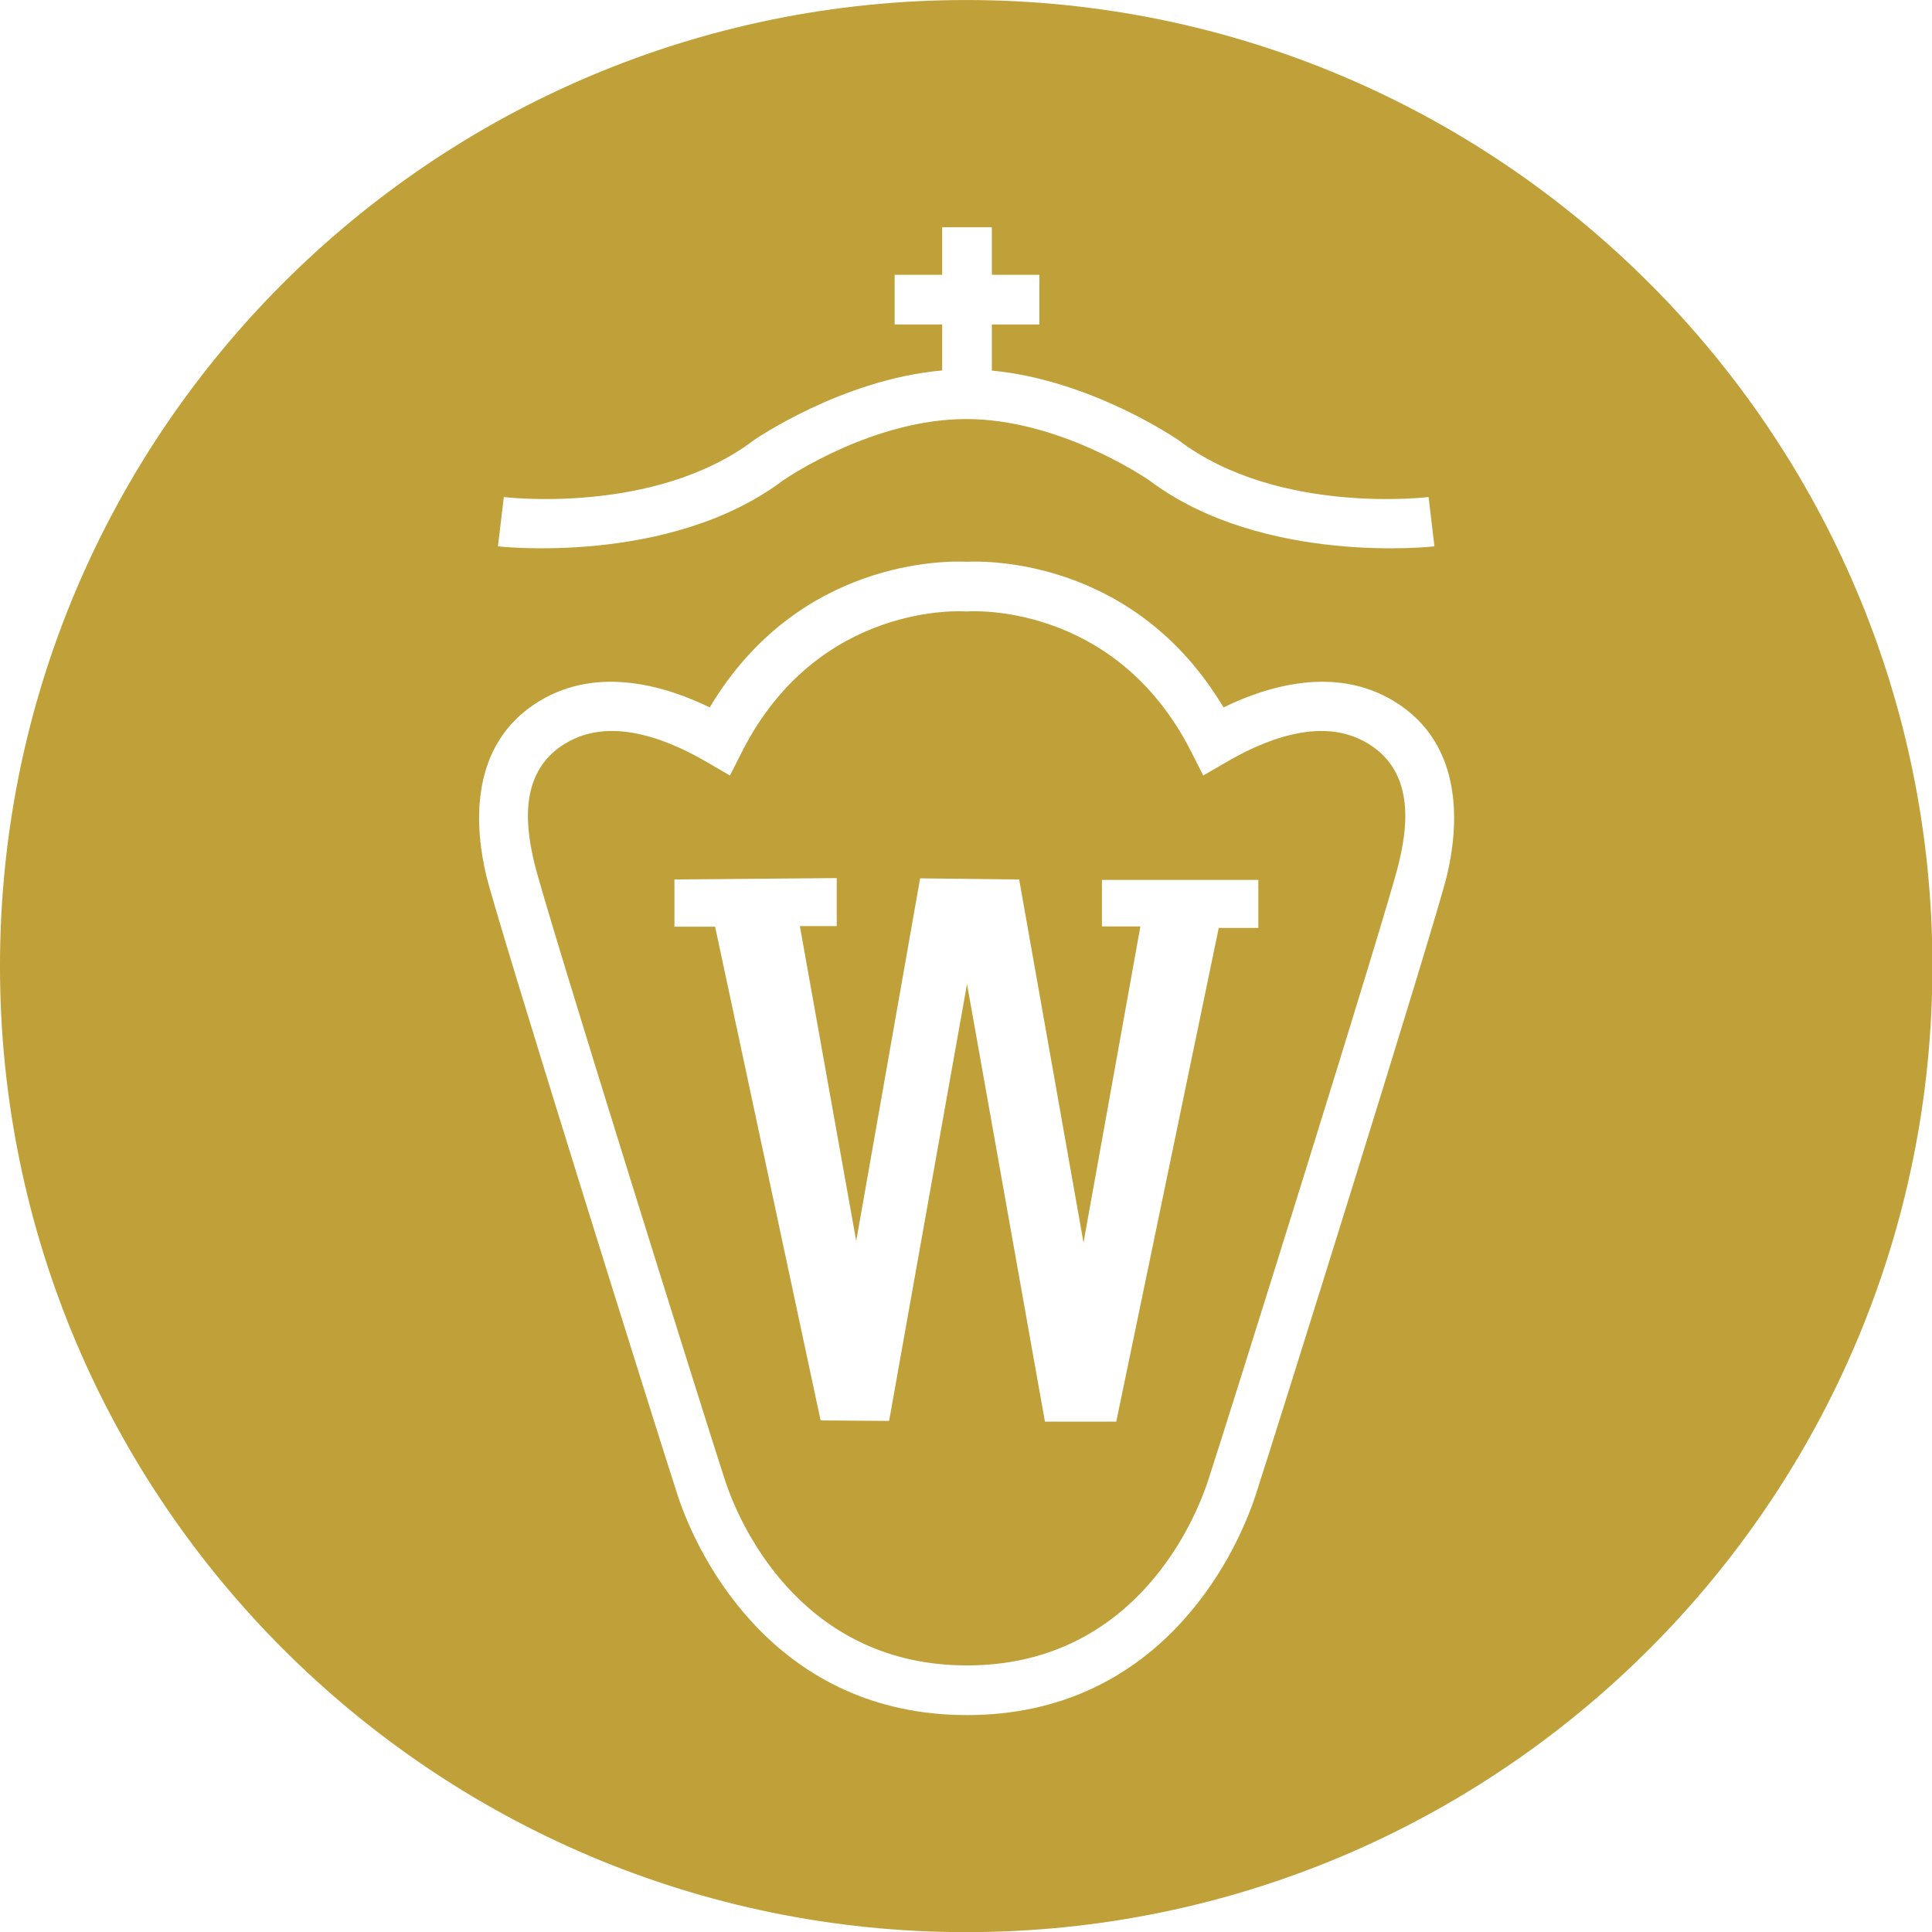 <?xml version="1.0" encoding="UTF-8" standalone="no"?>
<!DOCTYPE svg PUBLIC "-//W3C//DTD SVG 1.1//EN" "http://www.w3.org/Graphics/SVG/1.1/DTD/svg11.dtd">
<svg width="100%" height="100%" viewBox="0 0 350 350" version="1.1" xmlns="http://www.w3.org/2000/svg" xmlns:xlink="http://www.w3.org/1999/xlink" xml:space="preserve" xmlns:serif="http://www.serif.com/" style="fill-rule:evenodd;clip-rule:evenodd;stroke-linejoin:round;stroke-miterlimit:2;">
    <g transform="matrix(1,0,0,1,-1207.45,-2.483)">
        <g id="Westfalen" transform="matrix(1.989,0,0,1.224,1207.45,2.483)">
            <rect x="0" y="0" width="176" height="286" style="fill:none;"/>
            <clipPath id="_clip1">
                <rect x="0" y="0" width="176" height="286"/>
            </clipPath>
            <g clip-path="url(#_clip1)">
                <g transform="matrix(0.477,0,0,0.775,47.658,32.162)">
                    <path d="M84.579,-41.494C186.403,-41.494 269.072,41.175 269.072,143C269.072,244.825 186.403,327.494 84.579,327.494C-17.246,327.494 -99.915,244.825 -99.915,143C-99.915,41.175 -17.246,-41.494 84.579,-41.494ZM89.479,29.274L89.479,20.47L98.556,20.47L98.556,10.982L89.479,10.982L89.479,1.905L79.991,1.905L79.991,10.982L70.913,10.982L70.913,20.47L79.991,20.47L79.991,29.246C60.812,30.943 44.094,42.524 44.094,42.524L44.017,42.578C24.986,56.961 -3.712,53.421 -3.712,53.421L-4.831,62.843C-4.831,62.843 27.892,66.599 49.597,50.253C50.802,49.429 67.053,38.528 84.579,38.528C102.073,38.528 118.298,49.391 119.564,50.258C141.283,66.597 173.988,62.843 173.988,62.843L172.869,53.421C172.869,53.421 144.171,56.961 125.214,42.634L125.14,42.578C125.07,42.529 108.527,31.069 89.479,29.274ZM84.657,65.78C80.728,65.591 52.504,65.271 35.608,93.597C27.353,89.589 14.398,85.552 3.108,92.374C-10.888,100.832 -9.059,117.316 -7.08,125.619C-4.904,134.747 26.012,233.473 29.491,244.096C33.605,256.658 48.611,286.043 84.735,286.043C120.864,286.043 135.708,256.66 139.822,244.096C143.301,233.473 174.218,134.747 176.393,125.619C178.372,117.316 180.202,100.832 166.206,92.374C154.915,85.552 141.96,89.589 133.706,93.597C116.809,65.271 88.585,65.591 84.657,65.78ZM84.735,75.274L84.96,75.265C84.96,75.265 112.949,73.208 127.571,102.123L129.84,106.609L134.187,104.085C137.091,102.399 141.653,99.96 146.832,98.773C151.427,97.72 156.573,97.64 161.298,100.495C170.823,106.251 168.51,117.769 167.163,123.419C165.002,132.49 134.262,230.587 130.805,241.143C127.352,251.687 115.055,276.554 84.735,276.554C54.409,276.554 41.962,251.689 38.508,241.143C35.051,230.587 4.312,132.49 2.15,123.419C0.803,117.769 -1.51,106.251 8.015,100.495C12.74,97.64 17.886,97.72 22.481,98.773C27.66,99.96 32.223,102.399 35.126,104.085L39.473,106.609L41.742,102.123C56.364,73.208 84.354,75.265 84.354,75.265L84.544,75.281L84.735,75.281L84.735,75.274ZM28.868,126.455L28.868,135.475L36.634,135.475L56.777,229.767L69.859,229.863L84.735,146.427L99.61,230.002L113.234,230.002L132.802,135.711L140.36,135.711L140.36,126.541L110.496,126.541L110.496,135.426L117.839,135.426L106.979,195.801L94.694,126.464L75.78,126.243L63.578,195.507L52.819,135.364L59.859,135.364L59.859,126.193L28.868,126.455Z" style="fill:rgb(192,160,57);"/>
                </g>
            </g>
        </g>
    </g>
</svg>
